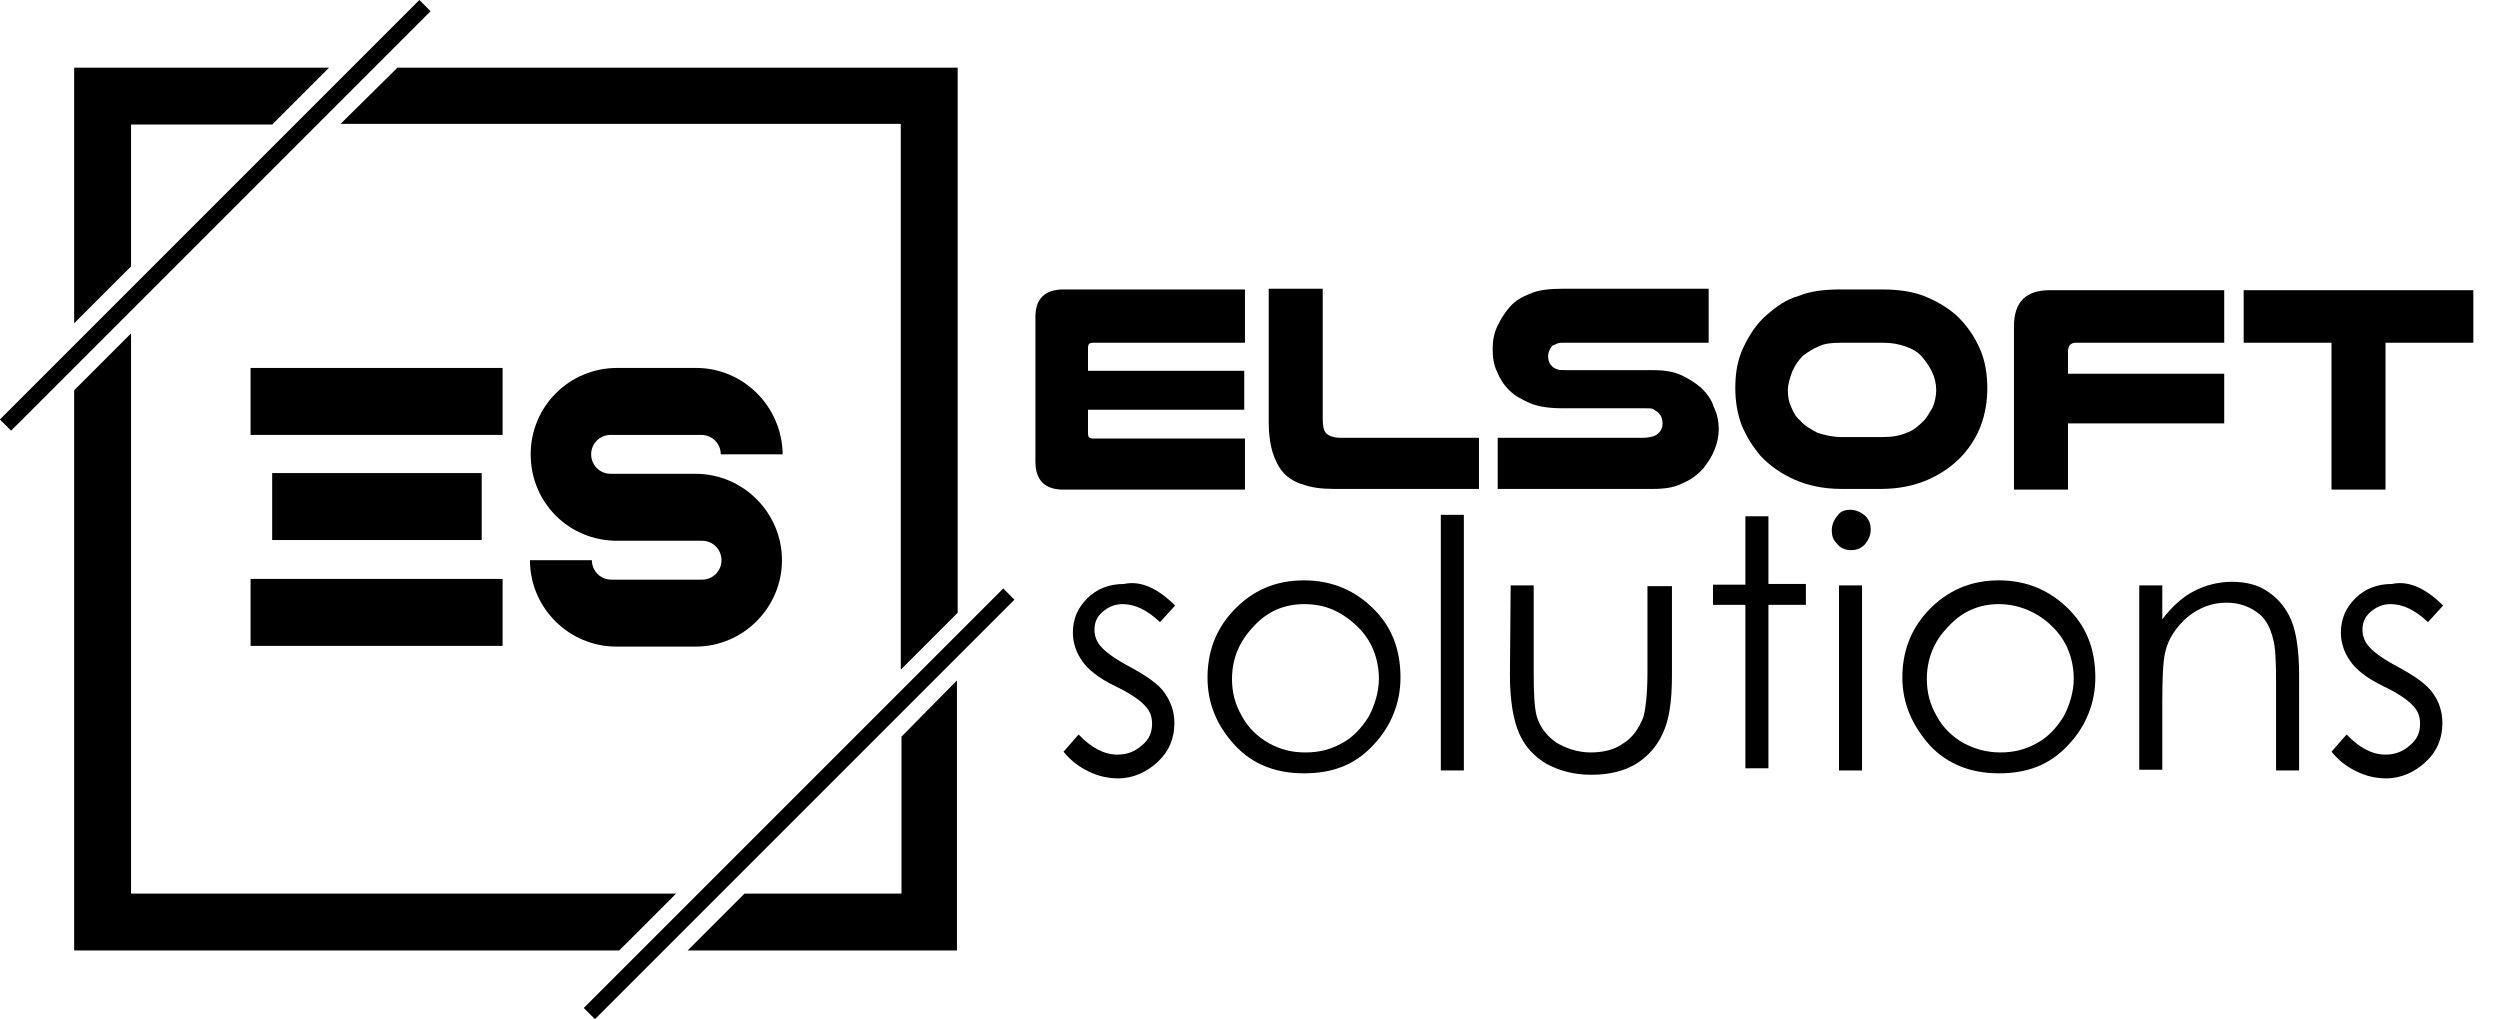 <?xml version="1.0" encoding="utf-8"?>
<!-- Generator: Adobe Illustrator 19.2.1, SVG Export Plug-In . SVG Version: 6.00 Build 0)  -->
<svg version="1.1" id="Слой_1" xmlns="http://www.w3.org/2000/svg" xmlns:xlink="http://www.w3.org/1999/xlink" x="0px" y="0px"
	 viewBox="0 0 347.2 141.5" style="enable-background:new 0 0 347.2 141.5;" xml:space="preserve">
<path d="M86,132H10.3V54.2l7.9-7.9v77.8h75.7L86,132z M132.9,94.5V132H95.5l7.9-7.9h21.8v-21.8L132.9,94.5z M55.2,9.4h77.8v75.7
	l-7.9,7.9V17.2H47.3L55.2,9.4z M10.3,9.4h35.4l-7.9,7.9H18.2v19.7l-7.9,7.9C10.3,44.8,10.3,9.4,10.3,9.4z"/>
<rect x="-11.3" y="28.8" transform="matrix(0.707 -0.707 0.707 0.707 -12.387 29.905)" width="82.4" height="2.2"/>
<rect x="69.8" y="110.5" transform="matrix(0.707 -0.707 0.707 0.707 -46.397 111.21)" width="82.4" height="2.2"/>
<rect x="34.8" y="51.1" width="35" height="9.3"/>
<rect x="37.8" y="65.7" width="29.1" height="9.3"/>
<rect x="34.8" y="80.4" width="35" height="9.3"/>
<path d="M96.7,51.1h-11c-6.6,0-12,5.3-12,12s5.3,12,12,12h6.2c7,0-2.3,0,5.6,0c1.5,0,2.7,1.2,2.7,2.7s-1.2,2.7-2.7,2.7H84.9
	c-1.5,0-2.7-1.2-2.7-2.7l0,0h-8.6l0,0c0,6.6,5.4,12,12,12h11c6.6,0,12-5.4,12-12s-5.4-12-12-12h-11l0,0h-0.8c-1.5,0-2.7-1.2-2.7-2.7
	l0,0c0-1.5,1.2-2.7,2.7-2.7h12.6c1.5,0,2.7,1.2,2.7,2.7l0,0h8.6C108.6,56.4,103.2,51.1,96.7,51.1z"/>
<g>
	<path d="M172.9,40.3v7.3h-21.1c-0.5,0-0.7,0.2-0.7,0.7v3.2h21.7v5.4h-21.7v3.3c0,0.5,0.2,0.7,0.7,0.7h21.1V68h-25.2
		c-2.6,0-3.9-1.3-3.9-3.9V44c0-2.5,1.3-3.8,3.9-3.8h25.2V40.3z"/>
	<path d="M185.2,67.9c-1.7,0-3.1-0.2-4.2-0.6c-1.1-0.3-2.1-0.9-2.8-1.7s-1.1-1.7-1.5-2.9c-0.3-1.1-0.5-2.4-0.5-4V40.1h7.5v18
		c0,1,0.1,1.7,0.5,2.1c0.3,0.3,1,0.6,1.9,0.6h19.3v7.1h-20.2V67.9z"/>
	<path d="M237.2,47.6h-19.9c-0.5,0-0.8,0-1,0.1c-0.2,0.1-0.5,0.2-0.7,0.3c-0.3,0.3-0.6,0.9-0.6,1.5s0.2,1.1,0.7,1.5
		c0.1,0.1,0.3,0.2,0.6,0.3c0.2,0.1,0.6,0.1,1,0.1h12.2c1.6,0,2.9,0.2,4,0.7c1,0.5,1.9,1,2.8,1.8c0.8,0.8,1.4,1.6,1.7,2.6
		c0.5,1,0.7,2.1,0.7,3.1s-0.2,1.9-0.6,2.9s-0.9,1.7-1.5,2.5c-0.8,0.9-1.7,1.6-2.9,2.1c-1.1,0.6-2.5,0.8-4.1,0.8H208v-7.1h20.2
		c0.6,0,1-0.1,1.4-0.2c0.3-0.1,0.6-0.3,0.8-0.5c0.3-0.3,0.5-0.8,0.5-1.3c0-0.6-0.2-1.1-0.6-1.5c-0.2-0.2-0.5-0.3-0.7-0.5
		c-0.3-0.1-0.7-0.1-1.3-0.1h-11.3c-1.8,0-3.3-0.2-4.5-0.7c-1.1-0.5-2.1-1-2.9-1.8c-0.8-0.8-1.3-1.6-1.7-2.6c-0.5-1-0.6-2.1-0.6-3.2
		s0.2-2.2,0.7-3.2c0.5-1,1-1.8,1.7-2.6c0.7-0.8,1.7-1.4,2.8-1.8c1-0.5,2.6-0.7,4.5-0.7h20.3V47.6z"/>
	<path d="M255.7,67.9c-2.5,0-4.7-0.5-6.5-1.3c-1.8-0.8-3.4-1.9-4.7-3.3c-1.1-1.3-1.9-2.6-2.6-4.2c-0.6-1.6-0.9-3.3-0.9-5.2
		c0-2.1,0.3-3.9,1.1-5.6c0.8-1.7,1.8-3.3,3.3-4.6c1.3-1.1,2.6-2.1,4.4-2.6c1.7-0.7,3.7-0.9,5.8-0.9h5.8c2.3,0,4.2,0.3,5.8,0.9
		c1.7,0.7,3.1,1.5,4.4,2.6c1.4,1.3,2.5,2.8,3.3,4.6c0.8,1.7,1.1,3.7,1.1,5.6c0,1.8-0.3,3.6-0.9,5.2c-0.6,1.6-1.5,3-2.6,4.2
		c-1.3,1.4-2.9,2.5-4.7,3.3c-1.8,0.8-4,1.3-6.5,1.3H255.7z M255.7,47.6c-1.3,0-2.3,0.1-3.1,0.5c-0.8,0.3-1.5,0.8-2.2,1.3
		c-0.6,0.6-1.1,1.3-1.5,2.2c-0.3,0.9-0.6,1.7-0.6,2.6c0,0.8,0.1,1.6,0.5,2.4c0.3,0.8,0.7,1.4,1.3,1.9c0.6,0.7,1.4,1.1,2.3,1.6
		c0.9,0.3,2.1,0.6,3.3,0.6h5.8c1.3,0,2.4-0.2,3.3-0.6c0.9-0.3,1.6-0.9,2.3-1.6c0.6-0.6,0.9-1.3,1.3-1.9c0.3-0.7,0.5-1.6,0.5-2.4
		c0-0.9-0.2-1.8-0.6-2.6s-0.9-1.5-1.5-2.2c-0.6-0.6-1.3-1-2.2-1.3s-1.8-0.5-3.1-0.5H255.7z"/>
	<path d="M308.9,40.3v7.3h-20.6c-0.8,0-1.1,0.5-1.1,1.3v3h21.7v6.9h-21.7V68h-7.5V45.3c0-3.4,1.7-5,5-5L308.9,40.3L308.9,40.3z"/>
</g>
<g>
	<path d="M343.5,40.3v7.3h-12.2V68h-7.5V47.6h-12.2v-7.3H343.5z"/>
</g>
<g>
	<path d="M163.2,84.1l-2.1,2.3c-1.8-1.7-3.5-2.5-5.2-2.5c-1.1,0-2,0.4-2.8,1.1c-0.8,0.7-1.1,1.5-1.1,2.5c0,0.8,0.3,1.7,1,2.4
		c0.6,0.7,2,1.7,3.9,2.7c2.4,1.3,4.1,2.5,4.9,3.7s1.3,2.5,1.3,4.1c0,2.1-0.7,3.9-2.3,5.4c-1.5,1.4-3.4,2.3-5.5,2.3
		c-1.4,0-2.8-0.3-4.2-1c-1.4-0.7-2.4-1.5-3.4-2.7l2.1-2.4c1.7,1.8,3.5,2.8,5.4,2.8c1.3,0,2.4-0.4,3.4-1.3c1-0.8,1.4-1.8,1.4-3
		c0-1-0.3-1.8-1-2.5c-0.6-0.7-2-1.7-4.1-2.7c-2.3-1.1-3.9-2.4-4.6-3.5c-0.8-1.1-1.3-2.5-1.3-3.9c0-2,0.7-3.5,2-4.8
		c1.3-1.3,3-2,5.1-2C158.4,80.6,160.8,81.7,163.2,84.1z"/>
	<path d="M181.1,80.6c3.9,0,7.2,1.4,9.9,4.2c2.4,2.5,3.5,5.6,3.5,9.3c0,3.5-1.3,6.8-3.8,9.4c-2.5,2.7-5.6,3.9-9.6,3.9
		s-7.2-1.3-9.6-3.9c-2.5-2.7-3.8-5.8-3.8-9.4c0-3.5,1.1-6.6,3.5-9.2C173.9,82,177.1,80.6,181.1,80.6z M181.1,83.9
		c-2.7,0-5.1,1-7,3.1c-2,2.1-3,4.5-3,7.3c0,1.8,0.4,3.5,1.4,5.2c0.8,1.5,2.1,2.8,3.7,3.7s3.2,1.3,5.1,1.3s3.5-0.4,5.1-1.3
		c1.5-0.8,2.7-2.1,3.7-3.7c0.8-1.5,1.4-3.4,1.4-5.2c0-2.8-1-5.4-3-7.3C186.2,84.8,183.9,83.9,181.1,83.9z"/>
	<path d="M200.1,71.5h3.2V107h-3.2V71.5z"/>
	<path d="M209.8,81.3h3.2v12c0,3,0.1,4.9,0.4,6.1c0.4,1.5,1.4,2.8,2.7,3.7c1.3,0.8,3,1.4,4.8,1.4c1.8,0,3.4-0.4,4.6-1.3
		c1.3-0.8,2.1-2.1,2.7-3.5c0.3-1,0.6-3.1,0.6-6.3v-12h3.4v12.5c0,3.5-0.4,6.2-1.3,8c-0.8,1.8-2.1,3.2-3.7,4.2
		c-1.7,1-3.7,1.5-6.2,1.5c-2.5,0-4.5-0.6-6.2-1.5c-1.7-1-3-2.4-3.8-4.2c-0.8-1.8-1.3-4.5-1.3-8.2L209.8,81.3L209.8,81.3z"/>
	<path d="M242.4,71.7h3.2v9.4h5.2V84h-5.2v22.7h-3.2V84h-4.5v-2.8h4.5V71.7z"/>
	<path d="M257,70.8c0.7,0,1.4,0.3,2,0.8c0.6,0.6,0.8,1.1,0.8,2c0,0.7-0.3,1.4-0.8,2c-0.6,0.6-1.1,0.8-2,0.8c-0.7,0-1.4-0.3-1.8-0.8
		c-0.6-0.6-0.8-1.1-0.8-2c0-0.7,0.3-1.4,0.8-2C255.6,71,256.2,70.8,257,70.8z M255.4,81.3h3.2V107h-3.2V81.3z"/>
	<path d="M277.6,80.6c3.9,0,7.2,1.4,9.9,4.2c2.4,2.5,3.5,5.6,3.5,9.3c0,3.5-1.3,6.8-3.8,9.4c-2.5,2.7-5.6,3.9-9.6,3.9
		c-3.9,0-7.2-1.3-9.6-3.9c-2.4-2.7-3.8-5.8-3.8-9.4c0-3.5,1.1-6.6,3.5-9.2C270.4,82,273.7,80.6,277.6,80.6z M277.6,83.9
		c-2.7,0-5.1,1-7,3.1c-2,2-3,4.5-3,7.3c0,1.8,0.4,3.5,1.4,5.2c0.8,1.5,2.1,2.8,3.7,3.7c1.5,0.8,3.2,1.3,5.1,1.3s3.5-0.4,5.1-1.3
		c1.5-0.8,2.7-2.1,3.7-3.7c0.8-1.5,1.4-3.4,1.4-5.2c0-2.8-1-5.4-3-7.3C283,85,280.3,83.9,277.6,83.9z"/>
	<path d="M297.1,81.3h3.2V86c1.3-1.7,2.8-3.1,4.4-3.9c1.5-0.8,3.4-1.3,5.2-1.3c2,0,3.7,0.4,5.1,1.4c1.5,1,2.5,2.3,3.2,3.9
		c0.7,1.7,1.1,4.2,1.1,7.7V107h-3.2V94.7c0-3-0.1-4.9-0.4-5.9c-0.4-1.7-1.1-3-2.3-3.8c-1.1-0.8-2.5-1.3-4.2-1.3c-2,0-3.8,0.7-5.4,2
		c-1.5,1.3-2.7,3-3.1,4.9c-0.3,1.3-0.4,3.5-0.4,6.9v9.4h-3.2V81.3z"/>
	<path d="M339.3,84.1l-2.1,2.3c-1.8-1.7-3.5-2.5-5.2-2.5c-1.1,0-2,0.4-2.8,1.1c-0.8,0.7-1.1,1.5-1.1,2.5c0,0.8,0.3,1.7,1,2.4
		c0.6,0.7,2,1.7,3.9,2.7c2.4,1.3,4.1,2.5,4.9,3.7c0.8,1.1,1.3,2.5,1.3,4.1c0,2.1-0.7,3.9-2.3,5.4c-1.5,1.4-3.4,2.3-5.5,2.3
		c-1.4,0-2.8-0.3-4.2-1c-1.4-0.7-2.4-1.5-3.4-2.7l2.1-2.4c1.7,1.8,3.5,2.8,5.4,2.8c1.3,0,2.4-0.4,3.4-1.3c1-0.8,1.4-1.8,1.4-3
		c0-1-0.3-1.8-1-2.5c-0.6-0.7-2-1.7-4.1-2.7c-2.3-1.1-3.9-2.4-4.6-3.5c-0.8-1.1-1.3-2.5-1.3-3.9c0-2,0.7-3.5,2-4.8
		c1.3-1.3,3-2,5.1-2C334.5,80.6,336.9,81.7,339.3,84.1z"/>
</g>
</svg>
